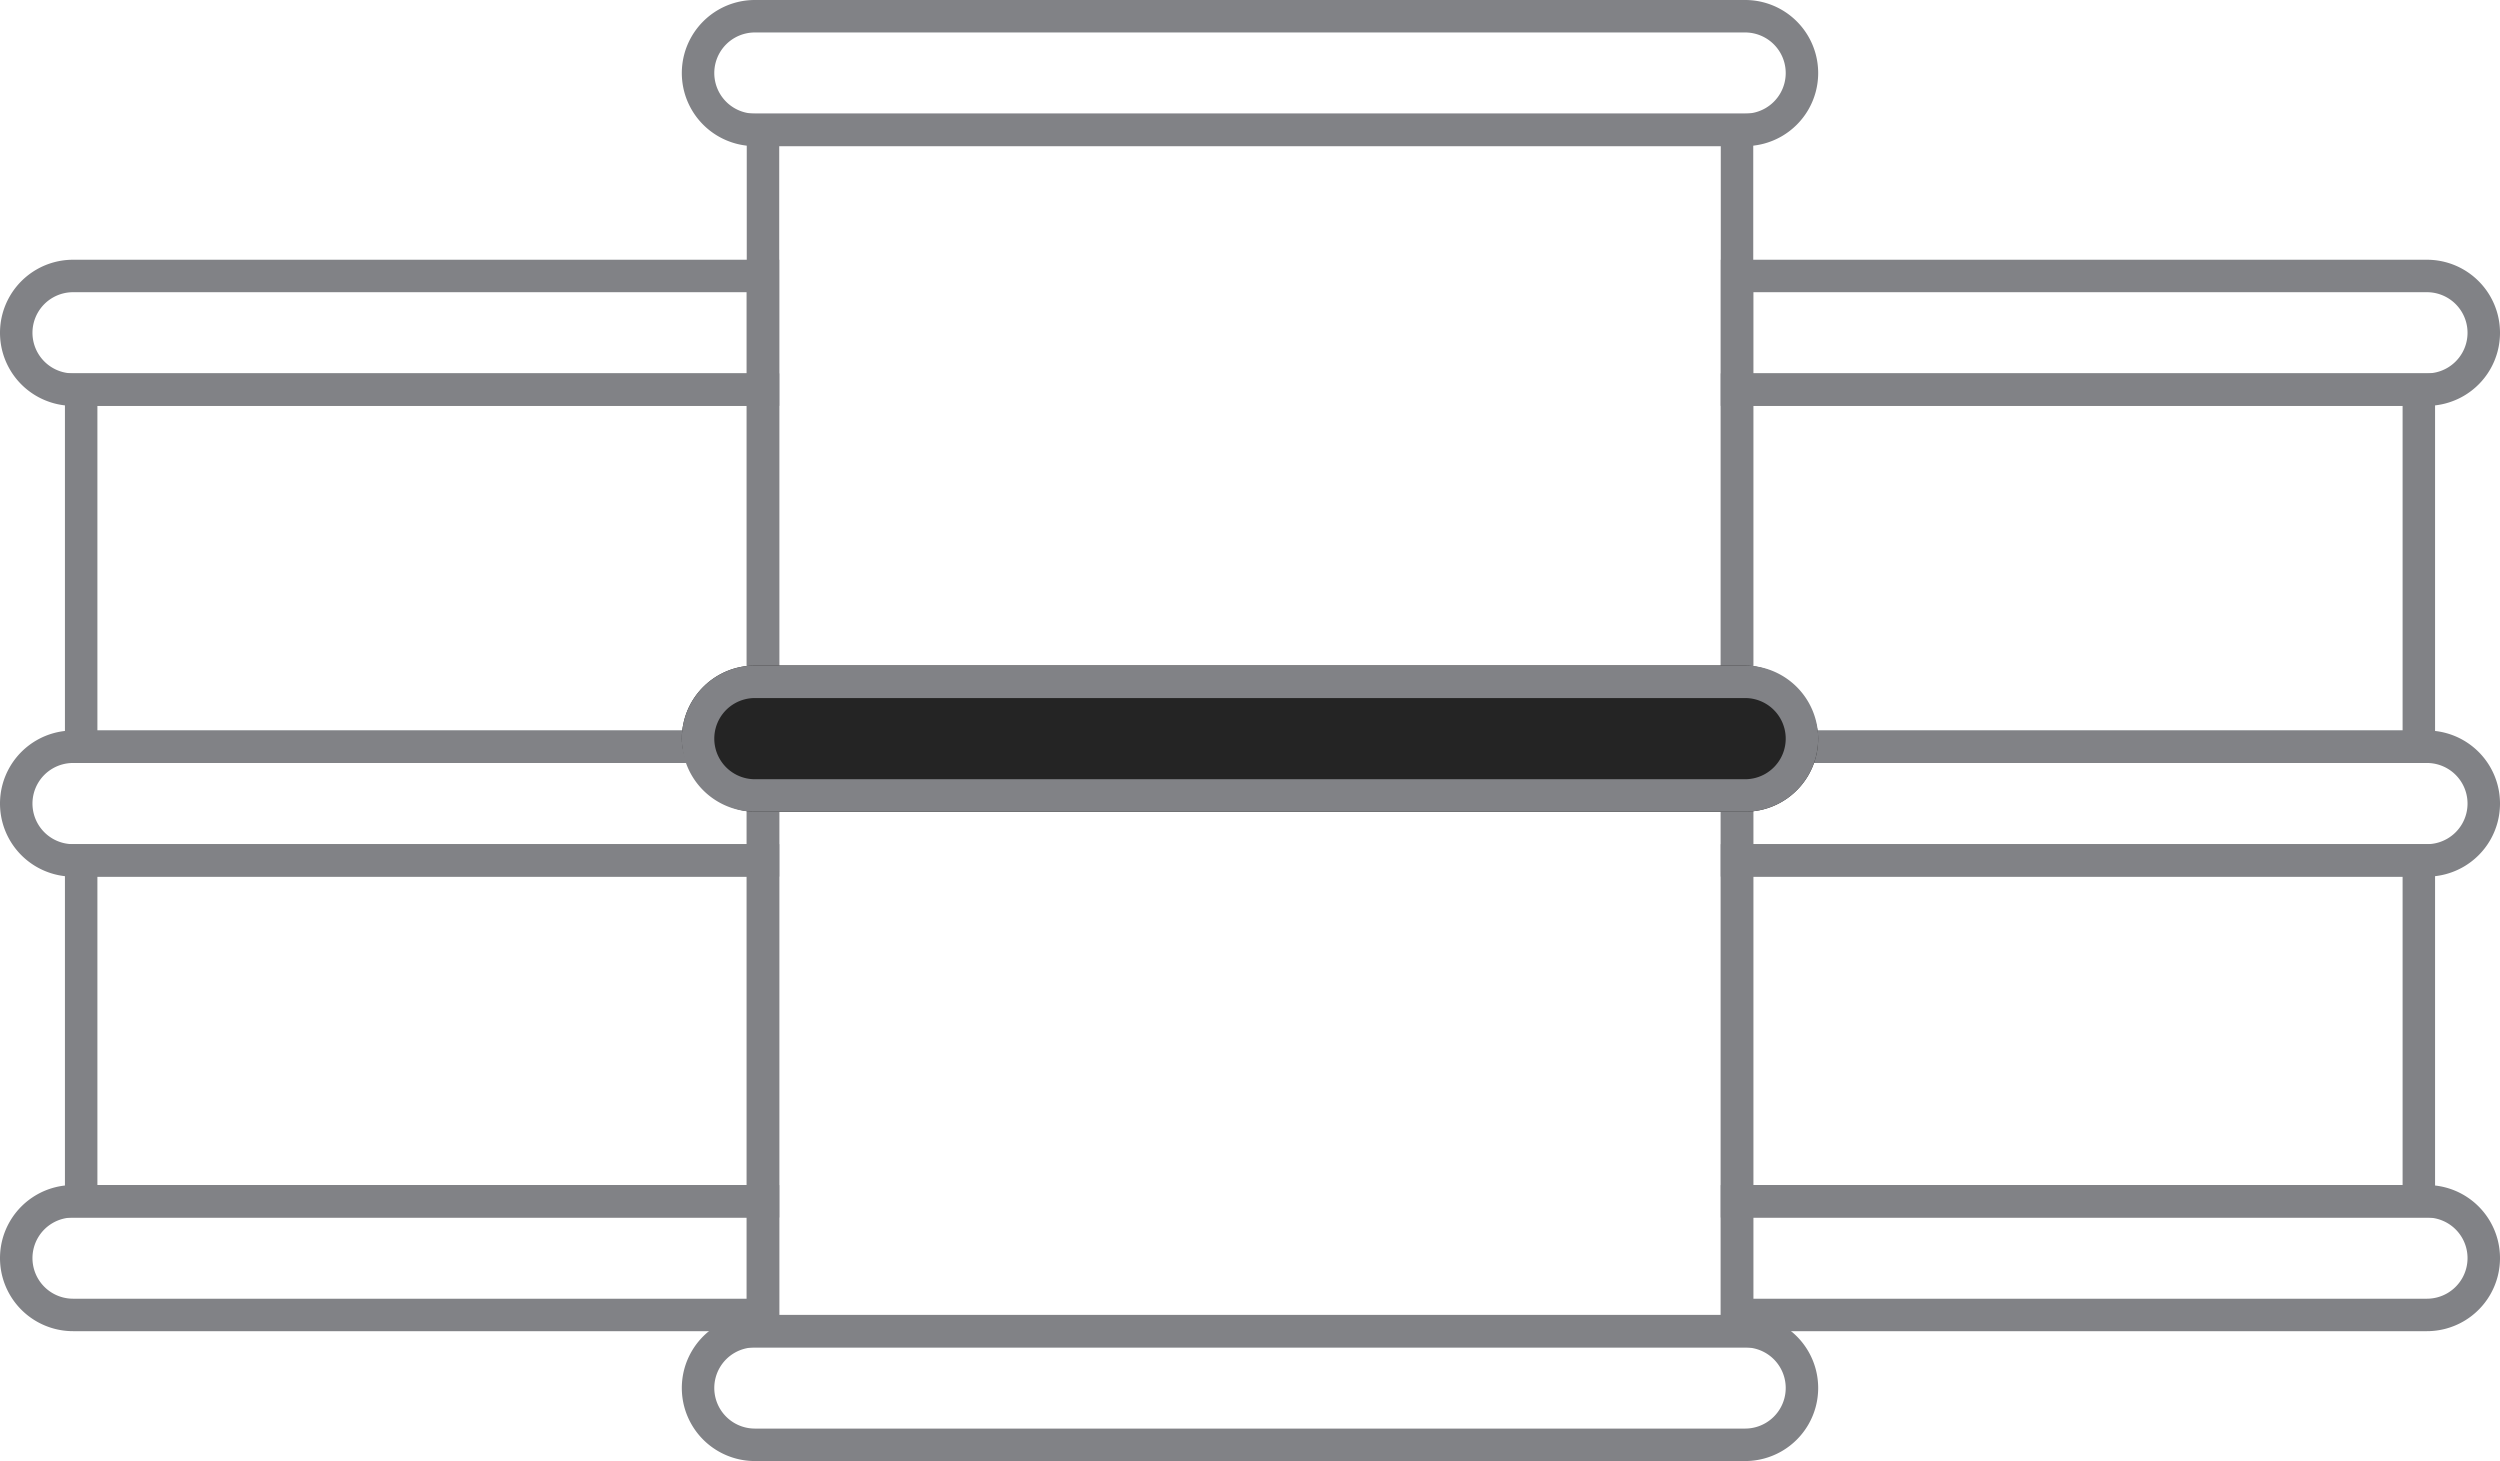 <svg xmlns="http://www.w3.org/2000/svg" width="154" height="90" viewBox="0 0 154 90"><g transform="translate(-208 -1468)"><g transform="translate(38 4)"><path d="M2,2V22H42V2H2M0,0H44V24H0Z" transform="translate(276 1487)" fill="#818286"/><path d="M2,2V21H42V2H2M0,0H44V23H0Z" transform="translate(276 1516)" fill="#818286"/><path d="M2,2V7H43.5a2.5,2.5,0,0,0,0-5H2M0,0H43.5a4.5,4.5,0,0,1,0,9H0Z" transform="translate(276 1480)" fill="#818286"/><path d="M2,2V7H43.5a2.5,2.5,0,0,0,0-5H2M0,0H43.5a4.5,4.5,0,0,1,0,9H0Z" transform="translate(276 1537)" fill="#818286"/><path d="M2,2V7H43.5a2.5,2.5,0,0,0,0-5H2M0,0H43.5a4.5,4.5,0,0,1,0,9H0Z" transform="translate(276 1509)" fill="#818286"/></g><g transform="translate(208 1484)"><path d="M2,2V22H42V2H2M0,0H44V24H0Z" transform="translate(4 7)" fill="#818286"/><path d="M2,2V21H42V2H2M0,0H44V23H0Z" transform="translate(4 36)" fill="#818286"/><path d="M4.5,2a2.5,2.5,0,0,0,0,5H46V2H4.5m0-2H48V9H4.5a4.5,4.5,0,0,1,0-9Z" fill="#818286"/><path d="M4.5,2a2.5,2.5,0,0,0,0,5H46V2H4.5m0-2H48V9H4.5a4.5,4.5,0,0,1,0-9Z" transform="translate(0 57)" fill="#818286"/><path d="M4.5,2a2.5,2.5,0,0,0,0,5H46V2H4.5m0-2H48V9H4.5a4.5,4.5,0,0,1,0-9Z" transform="translate(0 29)" fill="#818286"/></g><g transform="translate(-4)"><path d="M2,2V34H60V2H2M0,0H62V36H0Z" transform="translate(258 1475)" fill="#818286"/><path d="M2,2V33H60V2H2M0,0H62V35H0Z" transform="translate(258 1516)" fill="#818286"/><path d="M4.5,2a2.5,2.5,0,0,0,0,5h61a2.5,2.5,0,0,0,0-5H4.5m0-2h61a4.5,4.5,0,0,1,0,9H4.5a4.5,4.5,0,0,1,0-9Z" transform="translate(254 1468)" fill="#818286"/><path d="M4.5,2a2.5,2.5,0,0,0,0,5h61a2.5,2.5,0,0,0,0-5H4.5m0-2h61a4.5,4.5,0,0,1,0,9H4.5a4.5,4.5,0,0,1,0-9Z" transform="translate(254 1549)" fill="#818286"/><rect width="70" height="9" rx="4.5" transform="translate(254 1509)" fill="#242424"/><path d="M4.5,2a2.5,2.5,0,0,0,0,5h61a2.5,2.5,0,0,0,0-5H4.5m0-2h61a4.5,4.5,0,0,1,0,9H4.5a4.5,4.5,0,0,1,0-9Z" transform="translate(254 1509)" fill="#818286"/></g></g></svg>